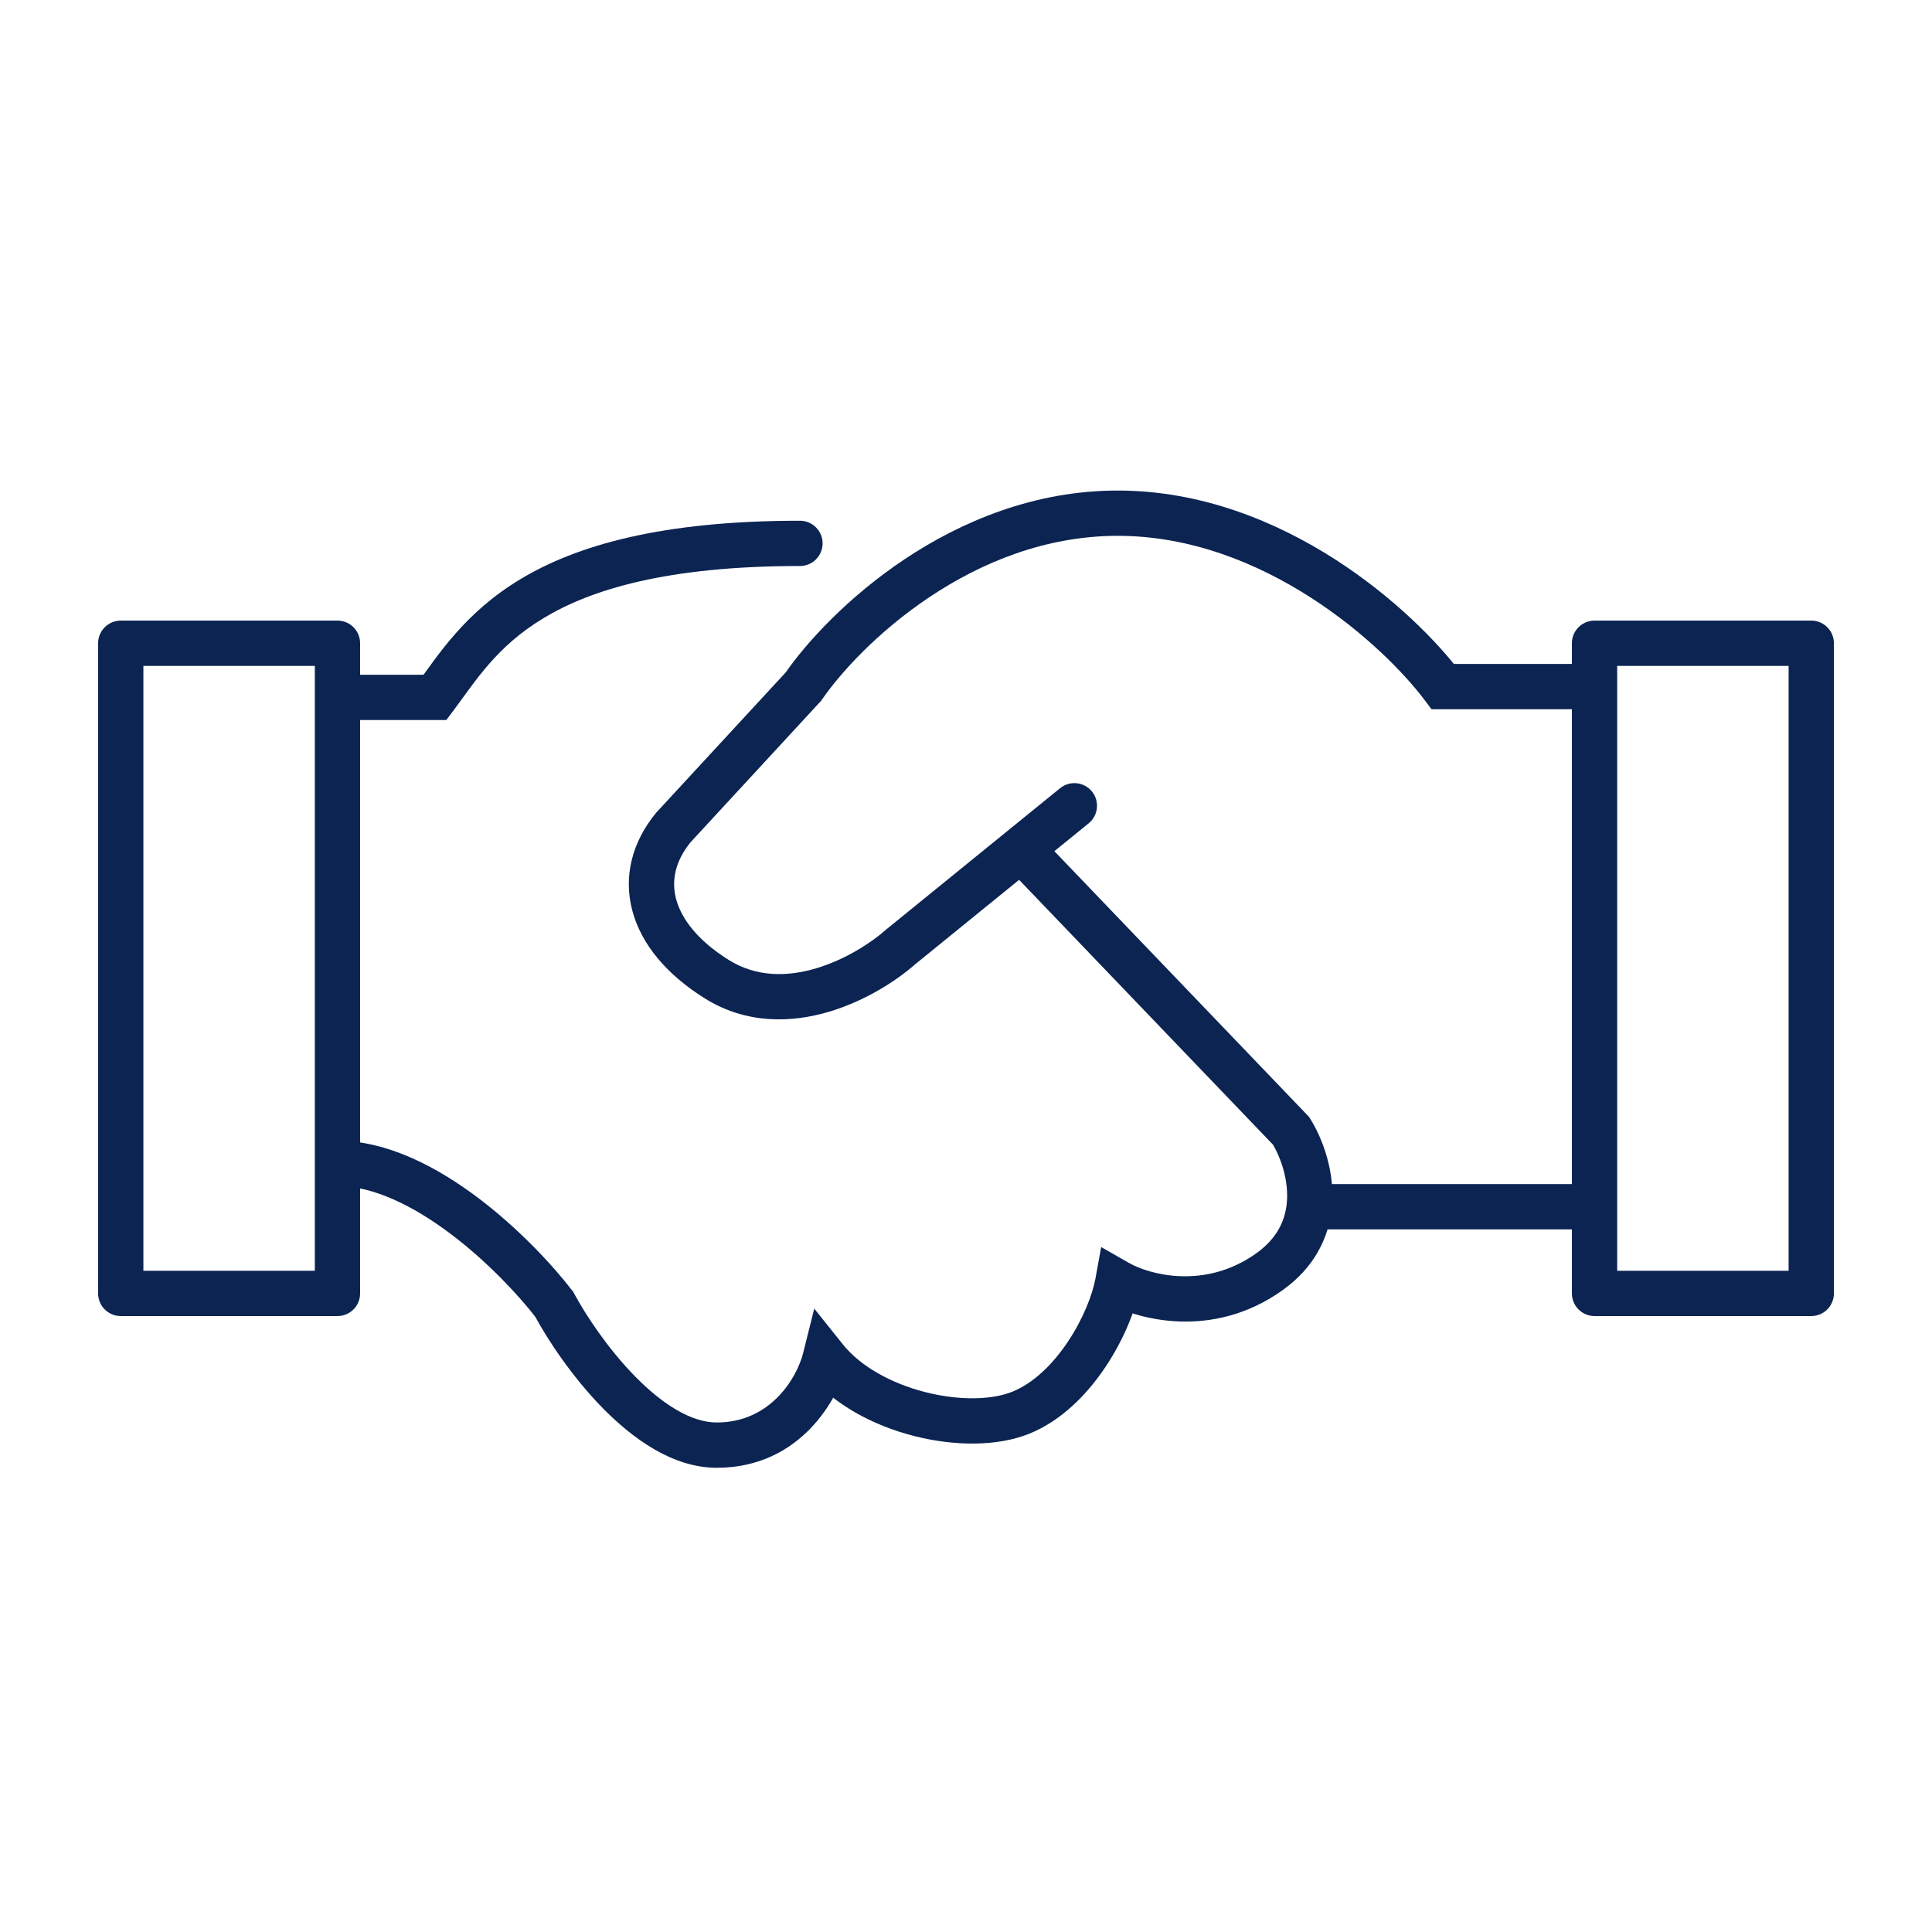 <?xml version="1.0" encoding="UTF-8"?>
<svg xmlns="http://www.w3.org/2000/svg" width="64" height="64" viewBox="0 0 64 64" fill="none">
  <g id="Frame 41">
    <g id="Group 20">
      <rect id="Rectangle 171" x="4" y="21.308" width="7.179" height="21.538" stroke="#0B2452" stroke-width="1.5" stroke-linejoin="round"></rect>
      <path id="Vector 42" d="M14.41 23.102V23.852H14.785L15.01 23.552L14.41 23.102ZM26.5 18.75C26.914 18.75 27.25 18.414 27.25 18C27.25 17.586 26.914 17.25 26.5 17.25V18.75ZM11.179 23.852H14.41V22.352H11.179V23.852ZM15.01 23.552C15.763 22.549 16.442 21.419 18.006 20.476C19.568 19.533 22.083 18.75 26.5 18.75V17.25C21.917 17.25 19.104 18.061 17.231 19.191C15.36 20.32 14.494 21.741 13.81 22.652L15.01 23.552Z" fill="#0B2452"></path>
      <rect id="Rectangle 172" x="52.821" y="21.308" width="7.179" height="21.538" stroke="#0B2452" stroke-width="1.5" stroke-linejoin="round"></rect>
      <path id="Vector 41" d="M47.795 22.744L47.195 23.194L47.42 23.494H47.795V22.744ZM26.615 22.744L27.166 23.252L27.203 23.213L27.233 23.169L26.615 22.744ZM22.308 27.41L21.756 26.901L21.742 26.917L21.728 26.934L22.308 27.41ZM29.846 31.359L29.373 30.777L29.36 30.787L29.348 30.798L29.846 31.359ZM36.063 27.274C36.384 27.013 36.433 26.541 36.172 26.219C35.911 25.898 35.438 25.849 35.117 26.11L36.063 27.274ZM33.822 28.128L33.349 27.546L33.822 28.128ZM42.769 37.462L43.405 37.064L43.364 36.998L43.311 36.943L42.769 37.462ZM42.051 42.128L42.487 42.739L42.051 42.128ZM37.026 42.487L37.398 41.836L36.477 41.31L36.288 42.353L37.026 42.487ZM27.333 45L27.919 44.532L26.973 43.349L26.606 44.818L27.333 45ZM18.359 43.205L19.019 42.85L18.991 42.796L18.953 42.748L18.359 43.205ZM43.368 39.974L42.623 39.891L43.368 39.974ZM52.82 21.994H47.795V23.494H52.82V21.994ZM48.395 22.294C47.624 21.267 46.159 19.769 44.215 18.522C42.269 17.275 39.796 16.25 37.026 16.25V17.75C39.424 17.75 41.618 18.64 43.405 19.785C45.195 20.932 46.529 22.306 47.195 23.194L48.395 22.294ZM37.026 16.25C34.253 16.25 31.836 17.277 29.959 18.53C28.086 19.781 26.708 21.285 25.997 22.319L27.233 23.169C27.839 22.288 29.081 20.92 30.792 19.778C32.499 18.638 34.629 17.75 37.026 17.75V16.25ZM26.064 22.235L21.756 26.901L22.859 27.919L27.166 23.252L26.064 22.235ZM21.728 26.934C20.94 27.892 20.643 29.034 20.949 30.175C21.248 31.291 22.092 32.288 23.346 33.072L24.141 31.8C23.098 31.148 22.57 30.427 22.398 29.787C22.233 29.171 22.367 28.519 22.887 27.887L21.728 26.934ZM23.346 33.072C24.734 33.939 26.23 33.882 27.467 33.514C28.694 33.148 29.739 32.458 30.344 31.919L29.348 30.798C28.876 31.218 28.019 31.784 27.038 32.076C26.067 32.366 25.051 32.368 24.141 31.8L23.346 33.072ZM30.319 31.941L34.295 28.71L33.349 27.546L29.373 30.777L30.319 31.941ZM34.295 28.71L36.063 27.274L35.117 26.11L33.349 27.546L34.295 28.71ZM33.281 28.647L42.228 37.98L43.311 36.943L34.364 27.609L33.281 28.647ZM41.615 41.518C39.919 42.73 38.073 42.222 37.398 41.836L36.654 43.138C37.653 43.71 40.163 44.399 42.487 42.739L41.615 41.518ZM36.288 42.353C36.189 42.895 35.876 43.697 35.373 44.449C34.869 45.203 34.233 45.819 33.54 46.1L34.105 47.49C35.179 47.053 36.025 46.173 36.62 45.282C37.218 44.388 37.623 43.396 37.764 42.621L36.288 42.353ZM33.54 46.1C32.857 46.378 31.77 46.404 30.64 46.113C29.518 45.825 28.503 45.262 27.919 44.532L26.748 45.468C27.599 46.533 28.946 47.227 30.267 47.566C31.581 47.904 33.021 47.93 34.105 47.49L33.54 46.1ZM26.606 44.818C26.404 45.625 25.538 47.122 23.743 47.122V48.622C26.544 48.622 27.784 46.289 28.061 45.182L26.606 44.818ZM23.743 47.122C22.912 47.122 21.962 46.537 21.039 45.596C20.144 44.685 19.412 43.579 19.019 42.85L17.699 43.561C18.143 44.387 18.955 45.614 19.968 46.647C20.954 47.651 22.277 48.622 23.743 48.622V47.122ZM18.953 42.748C18.32 41.925 17.197 40.709 15.85 39.69C14.522 38.687 12.863 37.788 11.179 37.788V39.288C12.368 39.288 13.7 39.946 14.945 40.887C16.17 41.813 17.201 42.93 17.765 43.662L18.953 42.748ZM42.133 37.859C42.413 38.306 42.711 39.107 42.623 39.891L44.113 40.058C44.25 38.843 43.806 37.705 43.405 37.064L42.133 37.859ZM42.623 39.891C42.56 40.449 42.3 41.029 41.615 41.518L42.487 42.739C43.537 41.989 44.005 41.017 44.113 40.058L42.623 39.891ZM43.368 40.724H52.82V39.224H43.368V40.724Z" fill="#0B2452"></path>
    </g>
  </g>
</svg>
